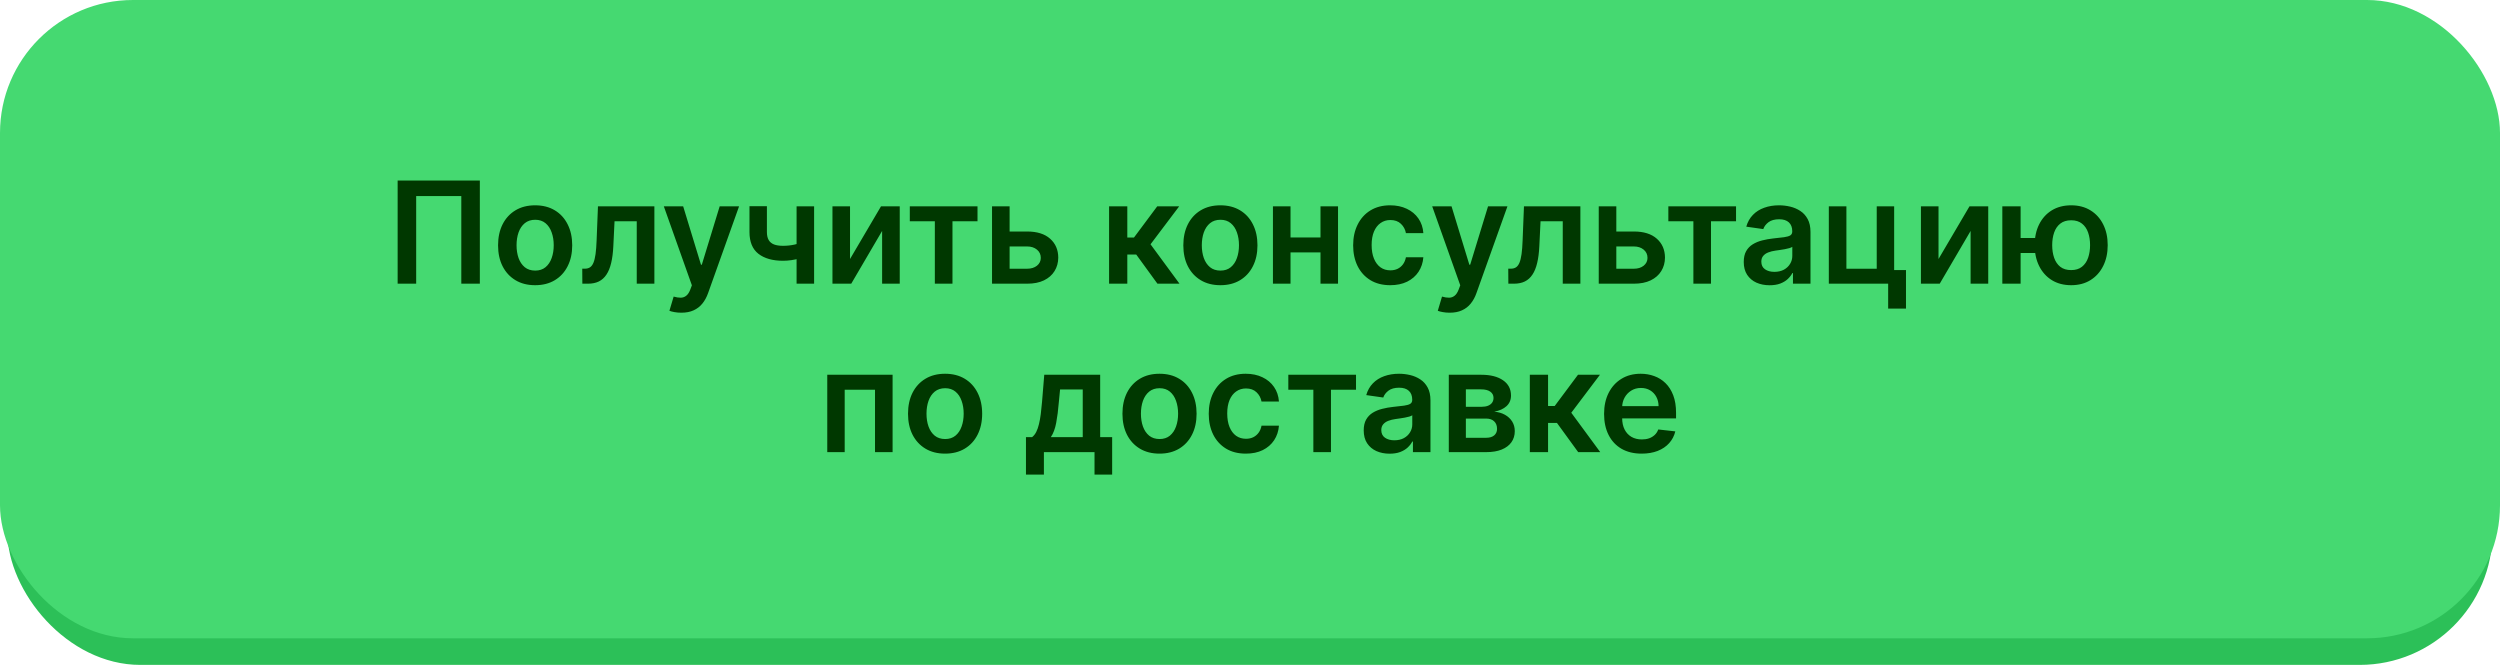 <?xml version="1.0" encoding="UTF-8"?> <svg xmlns="http://www.w3.org/2000/svg" width="282" height="75" viewBox="0 0 282 75" fill="none"> <rect x="0.834" y="8" width="280.331" height="67" rx="15" fill="#2CC058"></rect> <rect width="282" height="72" rx="15" fill="#45D971"></rect> <path d="M54.126 20.364V32H52.035V22.114H46.945V32H44.854V20.364H54.126ZM60.364 32.17C59.511 32.17 58.773 31.983 58.148 31.608C57.523 31.233 57.038 30.708 56.693 30.034C56.352 29.36 56.182 28.572 56.182 27.671C56.182 26.769 56.352 25.979 56.693 25.301C57.038 24.623 57.523 24.097 58.148 23.722C58.773 23.347 59.511 23.159 60.364 23.159C61.216 23.159 61.955 23.347 62.58 23.722C63.205 24.097 63.688 24.623 64.028 25.301C64.373 25.979 64.546 26.769 64.546 27.671C64.546 28.572 64.373 29.36 64.028 30.034C63.688 30.708 63.205 31.233 62.58 31.608C61.955 31.983 61.216 32.17 60.364 32.17ZM60.375 30.523C60.837 30.523 61.224 30.396 61.534 30.142C61.845 29.884 62.076 29.54 62.227 29.108C62.383 28.676 62.46 28.195 62.46 27.665C62.46 27.131 62.383 26.648 62.227 26.216C62.076 25.78 61.845 25.434 61.534 25.176C61.224 24.919 60.837 24.79 60.375 24.79C59.901 24.79 59.508 24.919 59.193 25.176C58.883 25.434 58.65 25.78 58.494 26.216C58.343 26.648 58.267 27.131 58.267 27.665C58.267 28.195 58.343 28.676 58.494 29.108C58.65 29.54 58.883 29.884 59.193 30.142C59.508 30.396 59.901 30.523 60.375 30.523ZM65.689 32L65.678 30.307H65.979C66.206 30.307 66.397 30.256 66.553 30.153C66.708 30.051 66.837 29.881 66.939 29.642C67.041 29.4 67.121 29.074 67.178 28.665C67.234 28.256 67.274 27.746 67.297 27.136L67.45 23.273H73.814V32H71.825V24.96H69.32L69.183 27.773C69.149 28.5 69.068 29.131 68.939 29.665C68.814 30.195 68.636 30.633 68.405 30.977C68.178 31.322 67.892 31.579 67.547 31.75C67.202 31.917 66.795 32 66.325 32H65.689ZM76.851 35.273C76.57 35.273 76.311 35.25 76.072 35.205C75.838 35.163 75.65 35.114 75.51 35.057L75.987 33.455C76.287 33.542 76.553 33.583 76.788 33.58C77.023 33.576 77.23 33.502 77.408 33.358C77.59 33.218 77.743 32.983 77.868 32.653L78.044 32.182L74.879 23.273H77.061L79.072 29.864H79.163L81.18 23.273H83.368L79.874 33.057C79.711 33.519 79.495 33.915 79.226 34.244C78.957 34.578 78.627 34.831 78.237 35.006C77.851 35.184 77.389 35.273 76.851 35.273ZM91.831 23.273V32H89.854V23.273H91.831ZM90.905 27.216V28.898C90.681 28.996 90.428 29.085 90.144 29.165C89.863 29.241 89.566 29.301 89.251 29.347C88.941 29.392 88.63 29.415 88.32 29.415C87.153 29.415 86.231 29.153 85.553 28.631C84.878 28.104 84.541 27.284 84.541 26.171V23.261H86.507V26.171C86.507 26.546 86.573 26.847 86.706 27.074C86.838 27.301 87.039 27.468 87.308 27.574C87.577 27.676 87.914 27.727 88.32 27.727C88.774 27.727 89.206 27.682 89.615 27.591C90.024 27.5 90.454 27.375 90.905 27.216ZM95.883 29.216L99.378 23.273H101.491V32H99.503V26.051L96.02 32H93.901V23.273H95.883V29.216ZM102.626 24.96V23.273H110.263V24.96H107.439V32H105.45V24.96H102.626ZM113.293 26.114H115.866C116.98 26.114 117.842 26.384 118.452 26.926C119.062 27.468 119.368 28.178 119.372 29.057C119.368 29.629 119.228 30.136 118.952 30.579C118.679 31.023 118.281 31.371 117.759 31.625C117.24 31.875 116.609 32 115.866 32H111.901V23.273H113.884V30.312H115.866C116.313 30.312 116.681 30.199 116.969 29.972C117.257 29.741 117.401 29.445 117.401 29.085C117.401 28.706 117.257 28.398 116.969 28.159C116.681 27.921 116.313 27.801 115.866 27.801H113.293V26.114ZM125.104 32V23.273H127.161V26.796H127.911L130.536 23.273H133.013L129.78 27.557L133.047 32H130.558L128.166 28.71H127.161V32H125.104ZM137.661 32.17C136.808 32.17 136.07 31.983 135.445 31.608C134.82 31.233 134.335 30.708 133.99 30.034C133.649 29.36 133.479 28.572 133.479 27.671C133.479 26.769 133.649 25.979 133.99 25.301C134.335 24.623 134.82 24.097 135.445 23.722C136.07 23.347 136.808 23.159 137.661 23.159C138.513 23.159 139.251 23.347 139.876 23.722C140.501 24.097 140.984 24.623 141.325 25.301C141.67 25.979 141.842 26.769 141.842 27.671C141.842 28.572 141.67 29.36 141.325 30.034C140.984 30.708 140.501 31.233 139.876 31.608C139.251 31.983 138.513 32.17 137.661 32.17ZM137.672 30.523C138.134 30.523 138.52 30.396 138.831 30.142C139.142 29.884 139.373 29.54 139.524 29.108C139.679 28.676 139.757 28.195 139.757 27.665C139.757 27.131 139.679 26.648 139.524 26.216C139.373 25.78 139.142 25.434 138.831 25.176C138.52 24.919 138.134 24.79 137.672 24.79C137.198 24.79 136.804 24.919 136.49 25.176C136.179 25.434 135.946 25.78 135.791 26.216C135.64 26.648 135.564 27.131 135.564 27.665C135.564 28.195 135.64 28.676 135.791 29.108C135.946 29.54 136.179 29.884 136.49 30.142C136.804 30.396 137.198 30.523 137.672 30.523ZM149.582 26.784V28.472H144.935V26.784H149.582ZM145.571 23.273V32H143.588V23.273H145.571ZM150.929 23.273V32H148.952V23.273H150.929ZM156.817 32.17C155.946 32.17 155.197 31.979 154.572 31.597C153.951 31.214 153.472 30.686 153.135 30.011C152.802 29.333 152.635 28.553 152.635 27.671C152.635 26.784 152.805 26.002 153.146 25.324C153.487 24.642 153.968 24.112 154.589 23.733C155.214 23.35 155.953 23.159 156.805 23.159C157.514 23.159 158.141 23.29 158.686 23.551C159.235 23.809 159.673 24.174 159.999 24.648C160.324 25.117 160.51 25.667 160.555 26.296H158.589C158.51 25.875 158.321 25.525 158.021 25.244C157.726 24.96 157.33 24.818 156.834 24.818C156.413 24.818 156.044 24.932 155.726 25.159C155.408 25.383 155.16 25.704 154.982 26.125C154.807 26.546 154.72 27.049 154.72 27.636C154.72 28.231 154.807 28.742 154.982 29.171C155.156 29.595 155.4 29.922 155.714 30.153C156.033 30.381 156.406 30.494 156.834 30.494C157.137 30.494 157.408 30.438 157.646 30.324C157.889 30.206 158.091 30.038 158.254 29.818C158.417 29.599 158.529 29.331 158.589 29.017H160.555C160.506 29.634 160.324 30.182 160.01 30.659C159.696 31.133 159.268 31.504 158.726 31.773C158.184 32.038 157.548 32.17 156.817 32.17ZM163.523 35.273C163.242 35.273 162.983 35.25 162.744 35.205C162.509 35.163 162.322 35.114 162.182 35.057L162.659 33.455C162.958 33.542 163.225 33.583 163.46 33.58C163.695 33.576 163.902 33.502 164.08 33.358C164.261 33.218 164.415 32.983 164.54 32.653L164.716 32.182L161.551 23.273H163.733L165.744 29.864H165.835L167.852 23.273H170.04L166.545 33.057C166.383 33.519 166.167 33.915 165.898 34.244C165.629 34.578 165.299 34.831 164.909 35.006C164.523 35.184 164.061 35.273 163.523 35.273ZM170.142 32L170.131 30.307H170.432C170.659 30.307 170.85 30.256 171.006 30.153C171.161 30.051 171.29 29.881 171.392 29.642C171.494 29.4 171.574 29.074 171.631 28.665C171.688 28.256 171.727 27.746 171.75 27.136L171.903 23.273H178.267V32H176.278V24.96H173.773L173.636 27.773C173.602 28.5 173.521 29.131 173.392 29.665C173.267 30.195 173.089 30.633 172.858 30.977C172.631 31.322 172.345 31.579 172 31.75C171.655 31.917 171.248 32 170.778 32H170.142ZM181.73 26.114H184.304C185.418 26.114 186.279 26.384 186.889 26.926C187.499 27.468 187.806 28.178 187.81 29.057C187.806 29.629 187.666 30.136 187.389 30.579C187.116 31.023 186.719 31.371 186.196 31.625C185.677 31.875 185.046 32 184.304 32H180.338V23.273H182.321V30.312H184.304C184.751 30.312 185.118 30.199 185.406 29.972C185.694 29.741 185.838 29.445 185.838 29.085C185.838 28.706 185.694 28.398 185.406 28.159C185.118 27.921 184.751 27.801 184.304 27.801H181.73V26.114ZM188.189 24.96V23.273H195.825V24.96H193.001V32H191.013V24.96H188.189ZM199.615 32.176C199.062 32.176 198.564 32.078 198.121 31.881C197.681 31.68 197.333 31.384 197.075 30.994C196.821 30.604 196.695 30.123 196.695 29.551C196.695 29.059 196.786 28.651 196.967 28.329C197.149 28.008 197.397 27.75 197.712 27.557C198.026 27.364 198.38 27.218 198.774 27.119C199.172 27.017 199.583 26.943 200.007 26.898C200.518 26.845 200.933 26.797 201.251 26.756C201.57 26.71 201.801 26.642 201.945 26.551C202.092 26.456 202.166 26.311 202.166 26.114V26.079C202.166 25.651 202.039 25.32 201.786 25.085C201.532 24.85 201.166 24.733 200.689 24.733C200.185 24.733 199.786 24.843 199.49 25.062C199.198 25.282 199.001 25.542 198.899 25.841L196.979 25.568C197.13 25.038 197.38 24.595 197.729 24.239C198.077 23.879 198.503 23.61 199.007 23.432C199.511 23.25 200.068 23.159 200.678 23.159C201.098 23.159 201.517 23.208 201.933 23.307C202.35 23.405 202.731 23.568 203.075 23.796C203.42 24.019 203.696 24.324 203.905 24.71C204.117 25.097 204.223 25.579 204.223 26.159V32H202.246V30.801H202.178C202.053 31.044 201.876 31.271 201.649 31.483C201.426 31.691 201.143 31.86 200.803 31.989C200.465 32.114 200.07 32.176 199.615 32.176ZM200.149 30.665C200.562 30.665 200.92 30.583 201.223 30.421C201.526 30.254 201.759 30.034 201.922 29.761C202.089 29.489 202.172 29.191 202.172 28.869V27.841C202.107 27.894 201.998 27.943 201.842 27.989C201.691 28.034 201.52 28.074 201.331 28.108C201.142 28.142 200.954 28.172 200.768 28.199C200.583 28.225 200.422 28.248 200.286 28.267C199.979 28.309 199.704 28.377 199.462 28.472C199.219 28.566 199.028 28.699 198.888 28.869C198.748 29.036 198.678 29.252 198.678 29.517C198.678 29.896 198.816 30.182 199.092 30.375C199.369 30.568 199.721 30.665 200.149 30.665ZM213.661 23.273V30.466H214.996V34.807H212.984V32H206.291V23.273H208.274V30.312H211.695V23.273H213.661ZM218.665 29.216L222.159 23.273H224.273V32H222.284V26.051L218.801 32H216.682V23.273H218.665V29.216ZM230.993 26.847V28.54H226.294V26.847H230.993ZM227.925 23.273V32H225.862V23.273H227.925ZM233.629 32.17C232.788 32.17 232.059 31.979 231.442 31.597C230.828 31.214 230.353 30.684 230.016 30.006C229.679 29.328 229.51 28.544 229.51 27.653C229.51 26.763 229.679 25.981 230.016 25.307C230.353 24.633 230.828 24.106 231.442 23.727C232.059 23.349 232.788 23.159 233.629 23.159C234.466 23.159 235.192 23.349 235.805 23.727C236.423 24.106 236.9 24.633 237.237 25.307C237.578 25.981 237.749 26.763 237.749 27.653C237.749 28.544 237.578 29.328 237.237 30.006C236.9 30.684 236.423 31.214 235.805 31.597C235.192 31.979 234.466 32.17 233.629 32.17ZM233.629 30.466C234.125 30.466 234.531 30.341 234.845 30.091C235.16 29.841 235.391 29.504 235.538 29.079C235.686 28.655 235.76 28.18 235.76 27.653C235.76 27.127 235.686 26.651 235.538 26.227C235.391 25.803 235.16 25.468 234.845 25.222C234.531 24.972 234.125 24.847 233.629 24.847C233.129 24.847 232.72 24.972 232.402 25.222C232.088 25.468 231.857 25.803 231.709 26.227C231.561 26.651 231.487 27.127 231.487 27.653C231.487 28.184 231.561 28.661 231.709 29.085C231.857 29.509 232.088 29.847 232.402 30.097C232.72 30.343 233.129 30.466 233.629 30.466ZM93.315 51V42.273H100.684V51H98.701V43.96H95.281V51H93.315ZM106.606 51.17C105.754 51.17 105.015 50.983 104.39 50.608C103.765 50.233 103.28 49.708 102.935 49.034C102.594 48.36 102.424 47.572 102.424 46.67C102.424 45.769 102.594 44.979 102.935 44.301C103.28 43.623 103.765 43.097 104.39 42.722C105.015 42.347 105.754 42.159 106.606 42.159C107.458 42.159 108.197 42.347 108.822 42.722C109.447 43.097 109.93 43.623 110.271 44.301C110.615 44.979 110.788 45.769 110.788 46.67C110.788 47.572 110.615 48.36 110.271 49.034C109.93 49.708 109.447 50.233 108.822 50.608C108.197 50.983 107.458 51.17 106.606 51.17ZM106.617 49.523C107.079 49.523 107.466 49.396 107.776 49.142C108.087 48.885 108.318 48.54 108.469 48.108C108.625 47.676 108.702 47.195 108.702 46.665C108.702 46.131 108.625 45.648 108.469 45.216C108.318 44.78 108.087 44.434 107.776 44.176C107.466 43.919 107.079 43.79 106.617 43.79C106.144 43.79 105.75 43.919 105.435 44.176C105.125 44.434 104.892 44.78 104.737 45.216C104.585 45.648 104.509 46.131 104.509 46.665C104.509 47.195 104.585 47.676 104.737 48.108C104.892 48.54 105.125 48.885 105.435 49.142C105.75 49.396 106.144 49.523 106.617 49.523ZM115.729 53.534V49.307H116.423C116.608 49.163 116.763 48.968 116.888 48.722C117.013 48.472 117.116 48.178 117.195 47.841C117.279 47.5 117.347 47.119 117.4 46.699C117.453 46.275 117.5 45.818 117.542 45.33L117.792 42.273H124.099V49.307H125.451V53.534H123.462V51H117.752V53.534H115.729ZM118.536 49.307H122.133V43.932H119.576L119.44 45.33C119.364 46.254 119.263 47.045 119.138 47.705C119.013 48.364 118.813 48.898 118.536 49.307ZM130.793 51.17C129.941 51.17 129.202 50.983 128.577 50.608C127.952 50.233 127.468 49.708 127.123 49.034C126.782 48.36 126.612 47.572 126.612 46.67C126.612 45.769 126.782 44.979 127.123 44.301C127.468 43.623 127.952 43.097 128.577 42.722C129.202 42.347 129.941 42.159 130.793 42.159C131.646 42.159 132.384 42.347 133.009 42.722C133.634 43.097 134.117 43.623 134.458 44.301C134.803 44.979 134.975 45.769 134.975 46.67C134.975 47.572 134.803 48.36 134.458 49.034C134.117 49.708 133.634 50.233 133.009 50.608C132.384 50.983 131.646 51.17 130.793 51.17ZM130.805 49.523C131.267 49.523 131.653 49.396 131.964 49.142C132.274 48.885 132.505 48.54 132.657 48.108C132.812 47.676 132.89 47.195 132.89 46.665C132.89 46.131 132.812 45.648 132.657 45.216C132.505 44.78 132.274 44.434 131.964 44.176C131.653 43.919 131.267 43.79 130.805 43.79C130.331 43.79 129.937 43.919 129.623 44.176C129.312 44.434 129.079 44.78 128.924 45.216C128.772 45.648 128.697 46.131 128.697 46.665C128.697 47.195 128.772 47.676 128.924 48.108C129.079 48.54 129.312 48.885 129.623 49.142C129.937 49.396 130.331 49.523 130.805 49.523ZM140.528 51.17C139.656 51.17 138.908 50.979 138.283 50.597C137.662 50.214 137.183 49.686 136.846 49.011C136.513 48.333 136.346 47.553 136.346 46.67C136.346 45.784 136.516 45.002 136.857 44.324C137.198 43.642 137.679 43.112 138.3 42.733C138.925 42.35 139.664 42.159 140.516 42.159C141.225 42.159 141.852 42.29 142.397 42.551C142.946 42.809 143.384 43.174 143.71 43.648C144.035 44.117 144.221 44.667 144.266 45.295H142.3C142.221 44.875 142.031 44.525 141.732 44.244C141.437 43.96 141.041 43.818 140.545 43.818C140.124 43.818 139.755 43.932 139.437 44.159C139.119 44.383 138.871 44.705 138.692 45.125C138.518 45.545 138.431 46.049 138.431 46.636C138.431 47.231 138.518 47.742 138.692 48.17C138.867 48.595 139.111 48.922 139.425 49.153C139.744 49.381 140.117 49.494 140.545 49.494C140.848 49.494 141.119 49.438 141.357 49.324C141.6 49.206 141.802 49.038 141.965 48.818C142.128 48.599 142.24 48.331 142.3 48.017H144.266C144.217 48.635 144.035 49.182 143.721 49.659C143.406 50.133 142.978 50.504 142.437 50.773C141.895 51.038 141.259 51.17 140.528 51.17ZM145.322 43.96V42.273H152.958V43.96H150.134V51H148.146V43.96H145.322ZM156.748 51.176C156.195 51.176 155.697 51.078 155.254 50.881C154.814 50.68 154.466 50.385 154.208 49.994C153.954 49.604 153.827 49.123 153.827 48.551C153.827 48.059 153.918 47.651 154.1 47.33C154.282 47.008 154.53 46.75 154.844 46.557C155.159 46.364 155.513 46.218 155.907 46.119C156.305 46.017 156.716 45.943 157.14 45.898C157.651 45.845 158.066 45.797 158.384 45.756C158.702 45.71 158.933 45.642 159.077 45.551C159.225 45.456 159.299 45.311 159.299 45.114V45.08C159.299 44.651 159.172 44.32 158.918 44.085C158.665 43.85 158.299 43.733 157.822 43.733C157.318 43.733 156.918 43.843 156.623 44.062C156.331 44.282 156.134 44.542 156.032 44.841L154.112 44.568C154.263 44.038 154.513 43.595 154.862 43.239C155.21 42.879 155.636 42.61 156.14 42.432C156.644 42.25 157.201 42.159 157.81 42.159C158.231 42.159 158.649 42.208 159.066 42.307C159.483 42.405 159.863 42.568 160.208 42.795C160.553 43.019 160.829 43.324 161.038 43.71C161.25 44.097 161.356 44.58 161.356 45.159V51H159.379V49.801H159.31C159.185 50.044 159.009 50.271 158.782 50.483C158.558 50.691 158.276 50.86 157.935 50.989C157.598 51.114 157.202 51.176 156.748 51.176ZM157.282 49.665C157.695 49.665 158.053 49.583 158.356 49.42C158.659 49.254 158.892 49.034 159.055 48.761C159.221 48.489 159.305 48.191 159.305 47.869V46.841C159.24 46.894 159.13 46.943 158.975 46.989C158.824 47.034 158.653 47.074 158.464 47.108C158.274 47.142 158.087 47.172 157.901 47.199C157.716 47.225 157.555 47.248 157.418 47.267C157.112 47.309 156.837 47.377 156.594 47.472C156.352 47.566 156.161 47.699 156.021 47.869C155.88 48.036 155.81 48.252 155.81 48.517C155.81 48.896 155.949 49.182 156.225 49.375C156.502 49.568 156.854 49.665 157.282 49.665ZM163.424 51V42.273H167.089C168.123 42.273 168.939 42.479 169.538 42.892C170.14 43.305 170.441 43.881 170.441 44.619C170.441 45.108 170.271 45.508 169.93 45.818C169.593 46.125 169.132 46.331 168.549 46.438C169.007 46.475 169.409 46.591 169.754 46.784C170.102 46.977 170.375 47.231 170.572 47.545C170.769 47.86 170.867 48.222 170.867 48.631C170.867 49.112 170.74 49.53 170.487 49.886C170.237 50.239 169.871 50.513 169.39 50.71C168.913 50.903 168.333 51 167.651 51H163.424ZM165.35 49.381H167.651C168.03 49.381 168.327 49.292 168.543 49.114C168.759 48.932 168.867 48.686 168.867 48.375C168.867 48.015 168.759 47.733 168.543 47.528C168.327 47.32 168.03 47.216 167.651 47.216H165.35V49.381ZM165.35 45.886H167.129C167.409 45.886 167.649 45.847 167.85 45.767C168.051 45.684 168.204 45.568 168.31 45.42C168.416 45.269 168.469 45.089 168.469 44.881C168.469 44.581 168.346 44.347 168.1 44.176C167.858 44.006 167.521 43.92 167.089 43.92H165.35V45.886ZM172.565 51V42.273H174.621V45.795H175.371L177.996 42.273H180.474L177.241 46.557L180.508 51H178.019L175.627 47.71H174.621V51H172.565ZM185.178 51.17C184.303 51.17 183.548 50.989 182.911 50.625C182.279 50.258 181.792 49.739 181.451 49.068C181.11 48.394 180.94 47.6 180.94 46.688C180.94 45.79 181.11 45.002 181.451 44.324C181.796 43.642 182.277 43.112 182.894 42.733C183.512 42.35 184.237 42.159 185.07 42.159C185.608 42.159 186.116 42.246 186.593 42.42C187.074 42.591 187.498 42.856 187.866 43.216C188.237 43.576 188.529 44.034 188.741 44.591C188.953 45.144 189.059 45.803 189.059 46.568V47.199H181.906V45.812H187.087C187.084 45.419 186.998 45.068 186.832 44.761C186.665 44.451 186.432 44.206 186.133 44.028C185.837 43.85 185.493 43.761 185.099 43.761C184.678 43.761 184.309 43.864 183.991 44.068C183.673 44.269 183.424 44.534 183.246 44.864C183.072 45.189 182.983 45.547 182.979 45.938V47.148C182.979 47.655 183.072 48.091 183.258 48.455C183.443 48.814 183.703 49.091 184.036 49.284C184.37 49.474 184.76 49.568 185.207 49.568C185.506 49.568 185.777 49.526 186.019 49.443C186.262 49.356 186.472 49.229 186.65 49.062C186.828 48.896 186.962 48.689 187.053 48.443L188.974 48.659C188.853 49.167 188.621 49.61 188.281 49.989C187.943 50.364 187.512 50.655 186.985 50.864C186.459 51.068 185.856 51.17 185.178 51.17Z" fill="#003800"></path> </svg> 